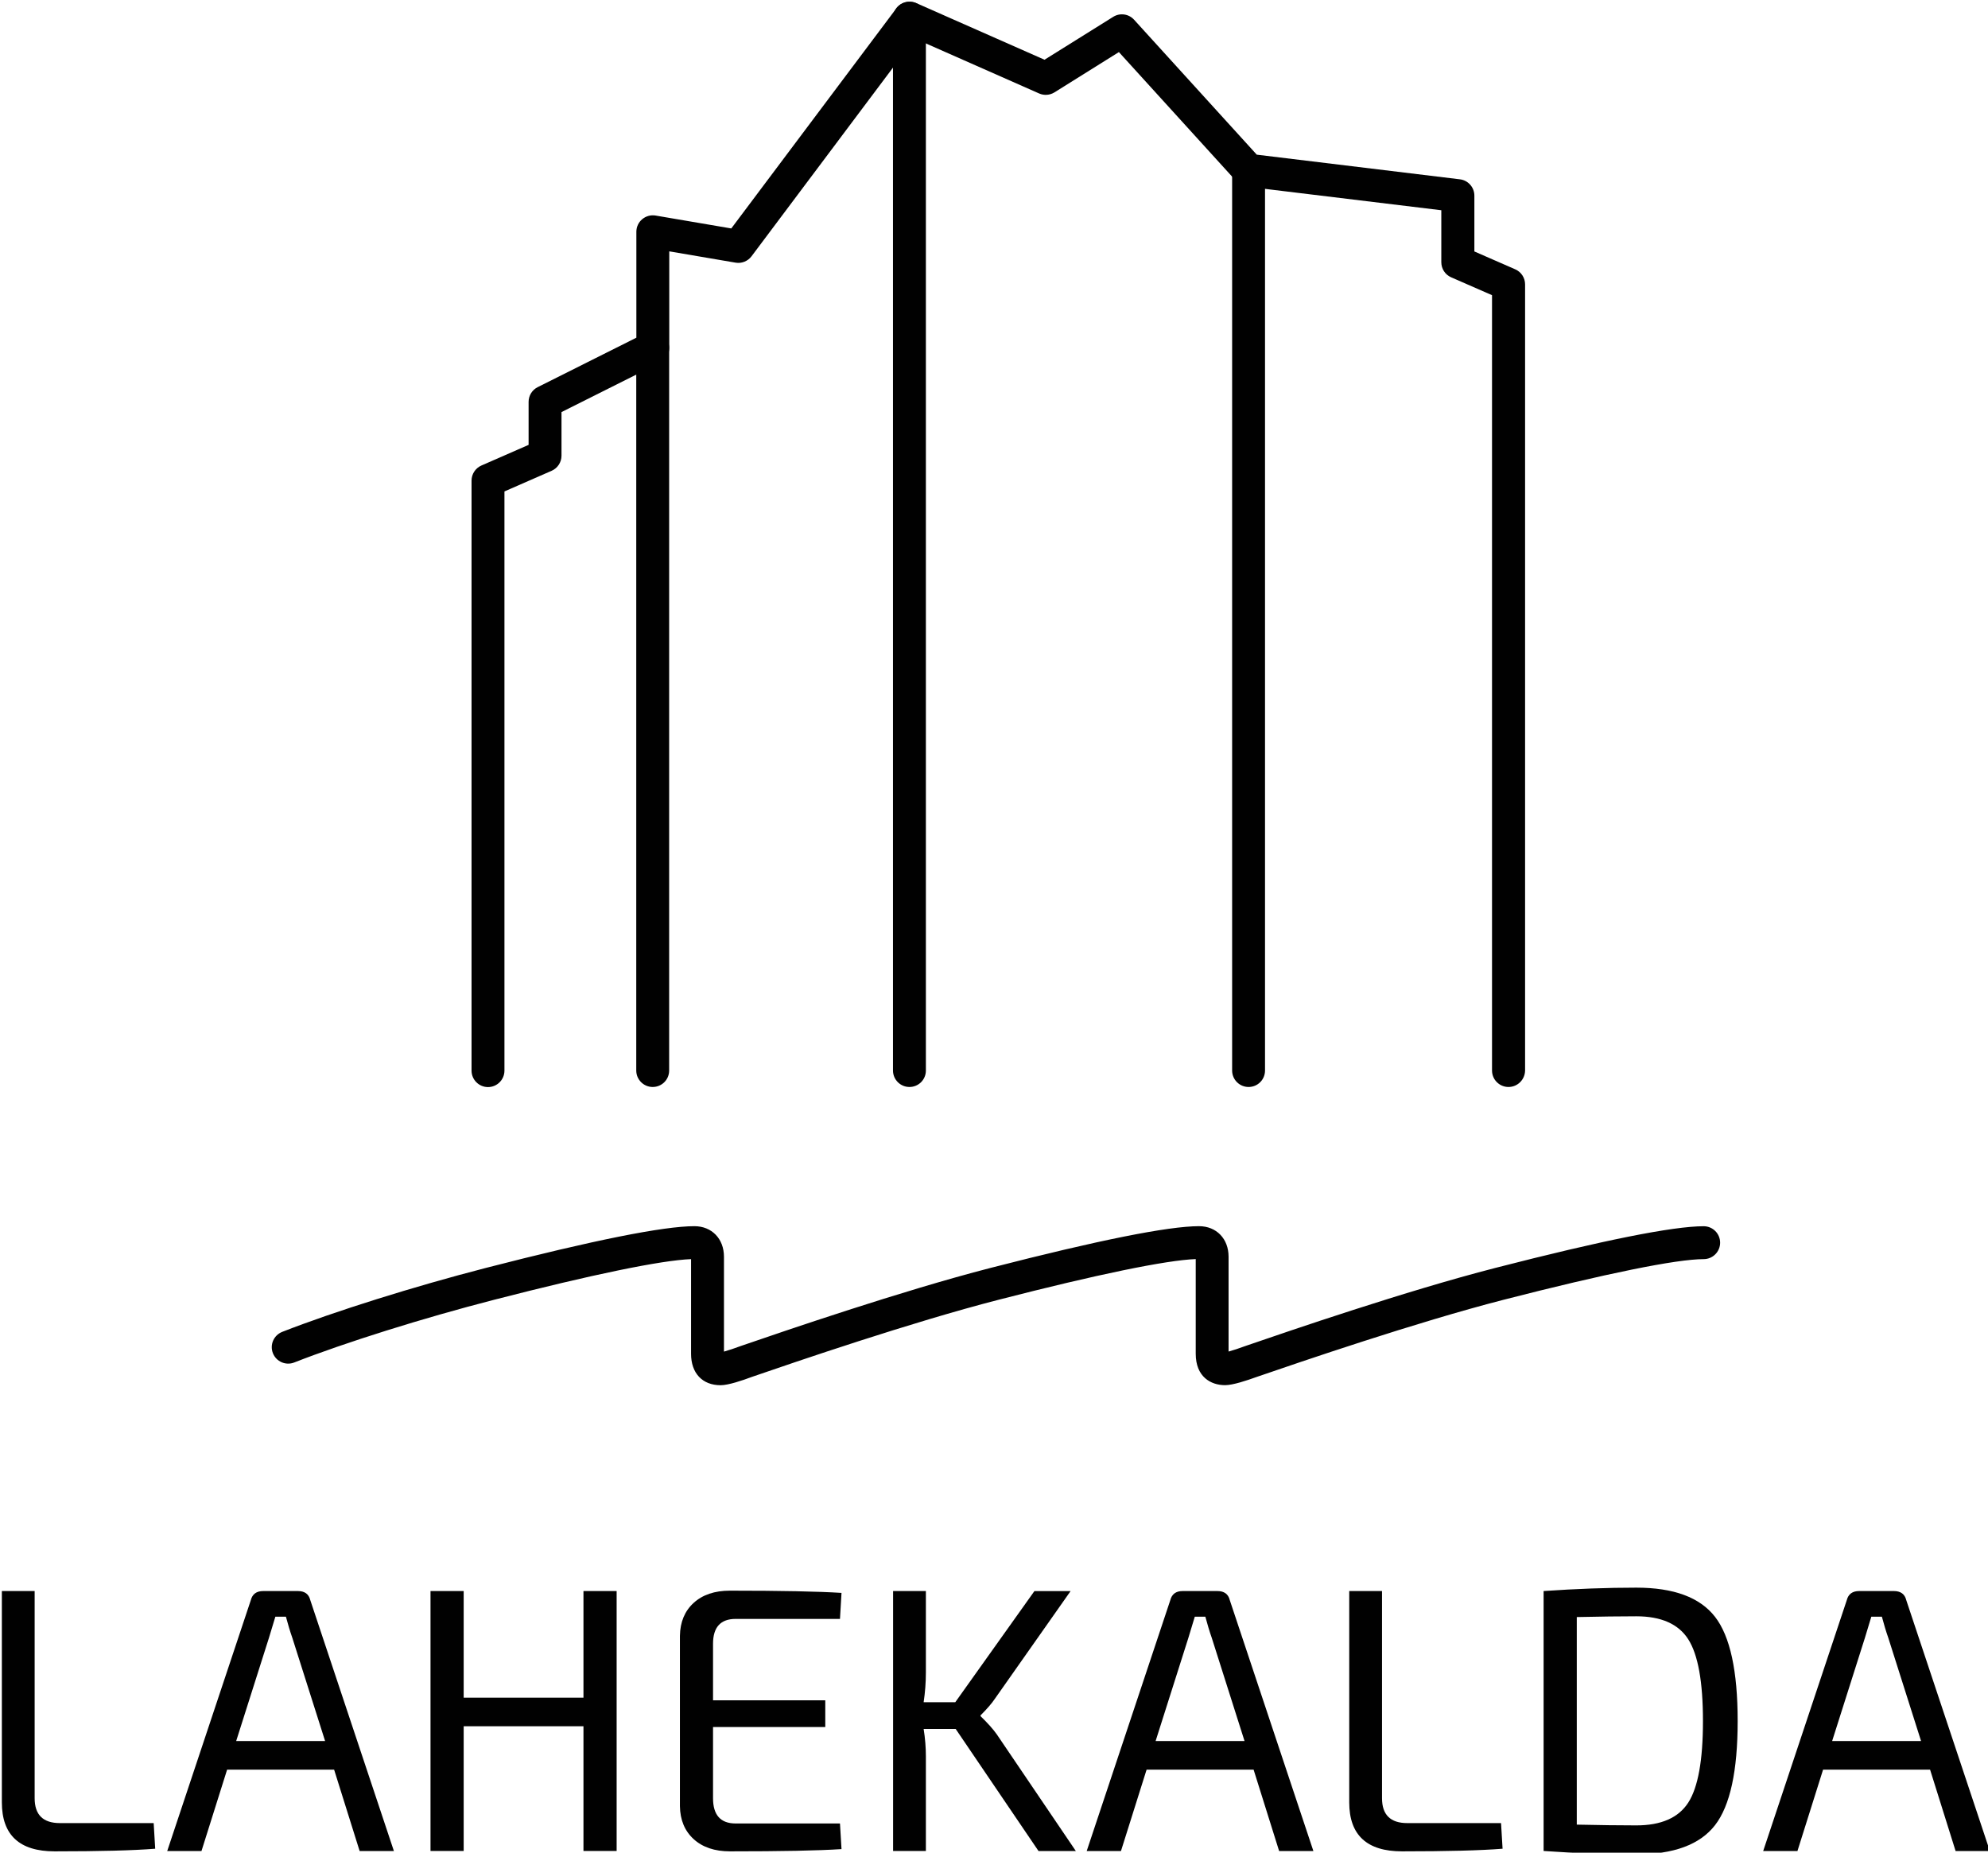 <?xml version="1.0" encoding="utf-8"?>
<!-- Generator: Adobe Illustrator 24.0.0, SVG Export Plug-In . SVG Version: 6.00 Build 0)  -->
<svg version="1.1" id="Layer_1" xmlns="http://www.w3.org/2000/svg" xmlns:xlink="http://www.w3.org/1999/xlink" x="0px" y="0px"
	 viewBox="0 0 363.79 338.99" style="enable-background:new 0 0 363.79 338.99;" xml:space="preserve">
<style type="text/css">
	.st0{fill:#010101;}
</style>
<g>
	<g>
		<g>
			<path class="st0" d="M276.04,198.89c-1.66,0-3.01-1.35-3.01-3.01V54.01l-7.48-3.27c-1.1-0.48-1.8-1.56-1.8-2.76v-9.51
				l-35.63-4.32c-0.72-0.09-1.38-0.43-1.86-0.96L204.75,9.53l-11.79,7.37c-0.85,0.53-1.9,0.6-2.81,0.2L167.4,7.05L137.52,46.9
				c-0.68,0.9-1.81,1.35-2.91,1.16l-12.14-2.07v17.67c0,1.14-0.64,2.18-1.66,2.69l-18.06,9.05v7.98c0,1.2-0.71,2.28-1.8,2.76
				l-8.64,3.78V195.9c0,1.66-1.35,3.01-3.01,3.01c-1.66,0-3.01-1.35-3.01-3.01V87.94c0-1.2,0.71-2.28,1.8-2.76l8.64-3.78v-7.87
				c0-1.14,0.64-2.18,1.66-2.69l18.06-9.05V42.41c0-0.89,0.39-1.73,1.07-2.3c0.68-0.57,1.57-0.82,2.45-0.67l13.85,2.36l30.22-40.29
				c0.84-1.12,2.34-1.51,3.62-0.95l23.48,10.37l12.57-7.85c1.23-0.77,2.84-0.55,3.82,0.53l22.45,24.69l37.17,4.51
				c1.51,0.18,2.65,1.47,2.65,2.99v10.21l7.48,3.27c1.1,0.48,1.8,1.56,1.8,2.76v143.84C279.05,197.55,277.71,198.89,276.04,198.89z"
				/>
			<path class="st0" d="M119.44,198.89c-1.66,0-3.01-1.35-3.01-3.01V63.64c0-1.66,1.35-3.01,3.01-3.01s3.01,1.35,3.01,3.01v132.24
				C122.45,197.55,121.11,198.89,119.44,198.89z"/>
			<path class="st0" d="M166.42,198.89c-1.66,0-3.01-1.35-3.01-3.01V3.33c0-1.66,1.35-3.01,3.01-3.01s3.01,1.35,3.01,3.01v192.56
				C169.43,197.55,168.09,198.89,166.42,198.89z"/>
			<path class="st0" d="M228.48,198.89c-1.66,0-3.01-1.35-3.01-3.01V31.16c0-1.66,1.35-3.01,3.01-3.01s3.01,1.35,3.01,3.01v164.72
				C231.49,197.55,230.15,198.89,228.48,198.89z"/>
		</g>
		<path class="st0" d="M224.18,253.45c-2.6,0-5.37-1.51-5.37-5.75v-17.32c-5.39,0.2-18.11,2.82-36.06,7.44
			c-16.06,4.13-37.17,11.37-45.11,14.1c-1.81,0.68-4.37,1.54-5.77,1.54c-3.34,0-5.41-2.2-5.41-5.75v-17.32
			c-5.41,0.2-18.14,2.82-36.06,7.44c-12.9,3.32-27.25,7.82-36.56,11.47c-1.55,0.61-3.29-0.16-3.9-1.7c-0.61-1.55,0.16-3.29,1.7-3.9
			c9.52-3.73,24.15-8.32,37.26-11.7c19.69-5.07,32.53-7.64,38.17-7.64c3.18,0,5.41,2.3,5.41,5.59v17.36
			c0.8-0.22,2.11-0.66,3.12-1.04c8.09-2.78,29.36-10.07,45.65-14.27c19.71-5.07,32.55-7.64,38.16-7.64c3.19,0,5.41,2.3,5.41,5.59
			v17.35c0.77-0.21,2.01-0.61,3.12-1.03c8.09-2.78,29.38-10.08,45.65-14.26c19.71-5.07,32.55-7.64,38.17-7.64
			c1.66,0,3.01,1.35,3.01,3.01s-1.35,3.01-3.01,3.01c-4.97,0-17.99,2.65-36.67,7.45c-16.04,4.13-37.16,11.37-45.11,14.1
			C228.16,252.6,225.6,253.45,224.18,253.45z M126.44,229.79L126.44,229.79L126.44,229.79z M218.79,229.79L218.79,229.79
			L218.79,229.79z"/>
	</g>
	<g>
		<path class="st0" d="M6.34,291.12v37.91c0,3.03,1.54,4.55,4.62,4.55h17.16l0.28,4.69c-4,0.32-10.14,0.48-18.41,0.48
			c-6.43,0-9.65-2.99-9.65-8.96v-38.67H6.34z"/>
		<path class="st0" d="M61.14,323.8H41.56l-4.69,14.89H30.6l15.3-45.91c0.28-1.1,1.03-1.66,2.27-1.66h6.34c1.24,0,2,0.55,2.27,1.66
			l15.3,45.91h-6.27L61.14,323.8z M59.49,318.56l-6-18.89c-0.42-1.19-0.8-2.48-1.17-3.86h-1.93l-1.17,3.86l-6,18.89H59.49z"/>
		<path class="st0" d="M112.84,291.12v47.56h-6.07v-22.82H84.85v22.82h-6.07v-47.56h6.07v19.51h21.92v-19.51H112.84z"/>
		<path class="st0" d="M153.71,333.65l0.28,4.69c-4.23,0.28-11.03,0.41-20.41,0.41c-2.8,0-5.02-0.75-6.65-2.24
			c-1.63-1.49-2.47-3.5-2.51-6.03v-31.16c0.04-2.53,0.88-4.54,2.51-6.03c1.63-1.49,3.85-2.24,6.65-2.24
			c9.37,0,16.18,0.14,20.41,0.41l-0.28,4.76h-19.09c-2.76,0-4.14,1.52-4.14,4.55v10.34h20.54V316h-20.54v13.03
			c0,3.08,1.38,4.62,4.14,4.62L153.71,333.65L153.71,333.65z"/>
		<path class="st0" d="M174.88,316.35h-5.86c0.28,1.75,0.41,3.42,0.41,5.03v17.3h-6v-47.56h6v14.89c0,1.84-0.14,3.65-0.41,5.45h5.79
			l14.48-20.33h6.62l-13.86,19.71c-0.55,0.83-1.43,1.84-2.62,3.03v0.14c1.28,1.24,2.27,2.34,2.96,3.31l14.48,21.37h-6.83
			L174.88,316.35z"/>
		<path class="st0" d="M229.4,323.8h-19.58l-4.69,14.89h-6.27l15.3-45.91c0.28-1.1,1.03-1.66,2.27-1.66h6.34
			c1.24,0,2,0.55,2.27,1.66l15.3,45.91h-6.27L229.4,323.8z M227.74,318.56l-6-18.89c-0.42-1.19-0.8-2.48-1.17-3.86h-1.93l-1.17,3.86
			l-6,18.89H227.74z"/>
		<path class="st0" d="M252.9,291.12v37.91c0,3.03,1.54,4.55,4.62,4.55h17.16l0.28,4.69c-4,0.32-10.14,0.48-18.41,0.48
			c-6.43,0-9.65-2.99-9.65-8.96v-38.67H252.9z"/>
		<path class="st0" d="M282.47,338.68v-47.56c5.97-0.41,11.62-0.62,16.96-0.62c6.85,0,11.65,1.78,14.41,5.34s4.14,9.91,4.14,19.06
			c0,9.14-1.38,15.5-4.14,19.06s-7.56,5.34-14.41,5.34C294.1,339.3,288.45,339.1,282.47,338.68z M288.54,295.88v37.98
			c4.14,0.09,7.76,0.14,10.89,0.14c4.55,0,7.72-1.39,9.51-4.17s2.69-7.75,2.69-14.92s-0.9-12.15-2.69-14.96
			c-1.79-2.8-4.96-4.21-9.51-4.21C296.49,295.74,292.86,295.79,288.54,295.88z"/>
		<path class="st0" d="M353.19,323.8h-19.58l-4.69,14.89h-6.27l15.3-45.91c0.28-1.1,1.03-1.66,2.27-1.66h6.34
			c1.24,0,2,0.55,2.27,1.66l15.3,45.91h-6.27L353.19,323.8z M351.54,318.56l-6-18.89c-0.42-1.19-0.8-2.48-1.17-3.86h-1.93
			l-1.17,3.86l-6,18.89H351.54z"/>
	</g>
</g>
</svg>
